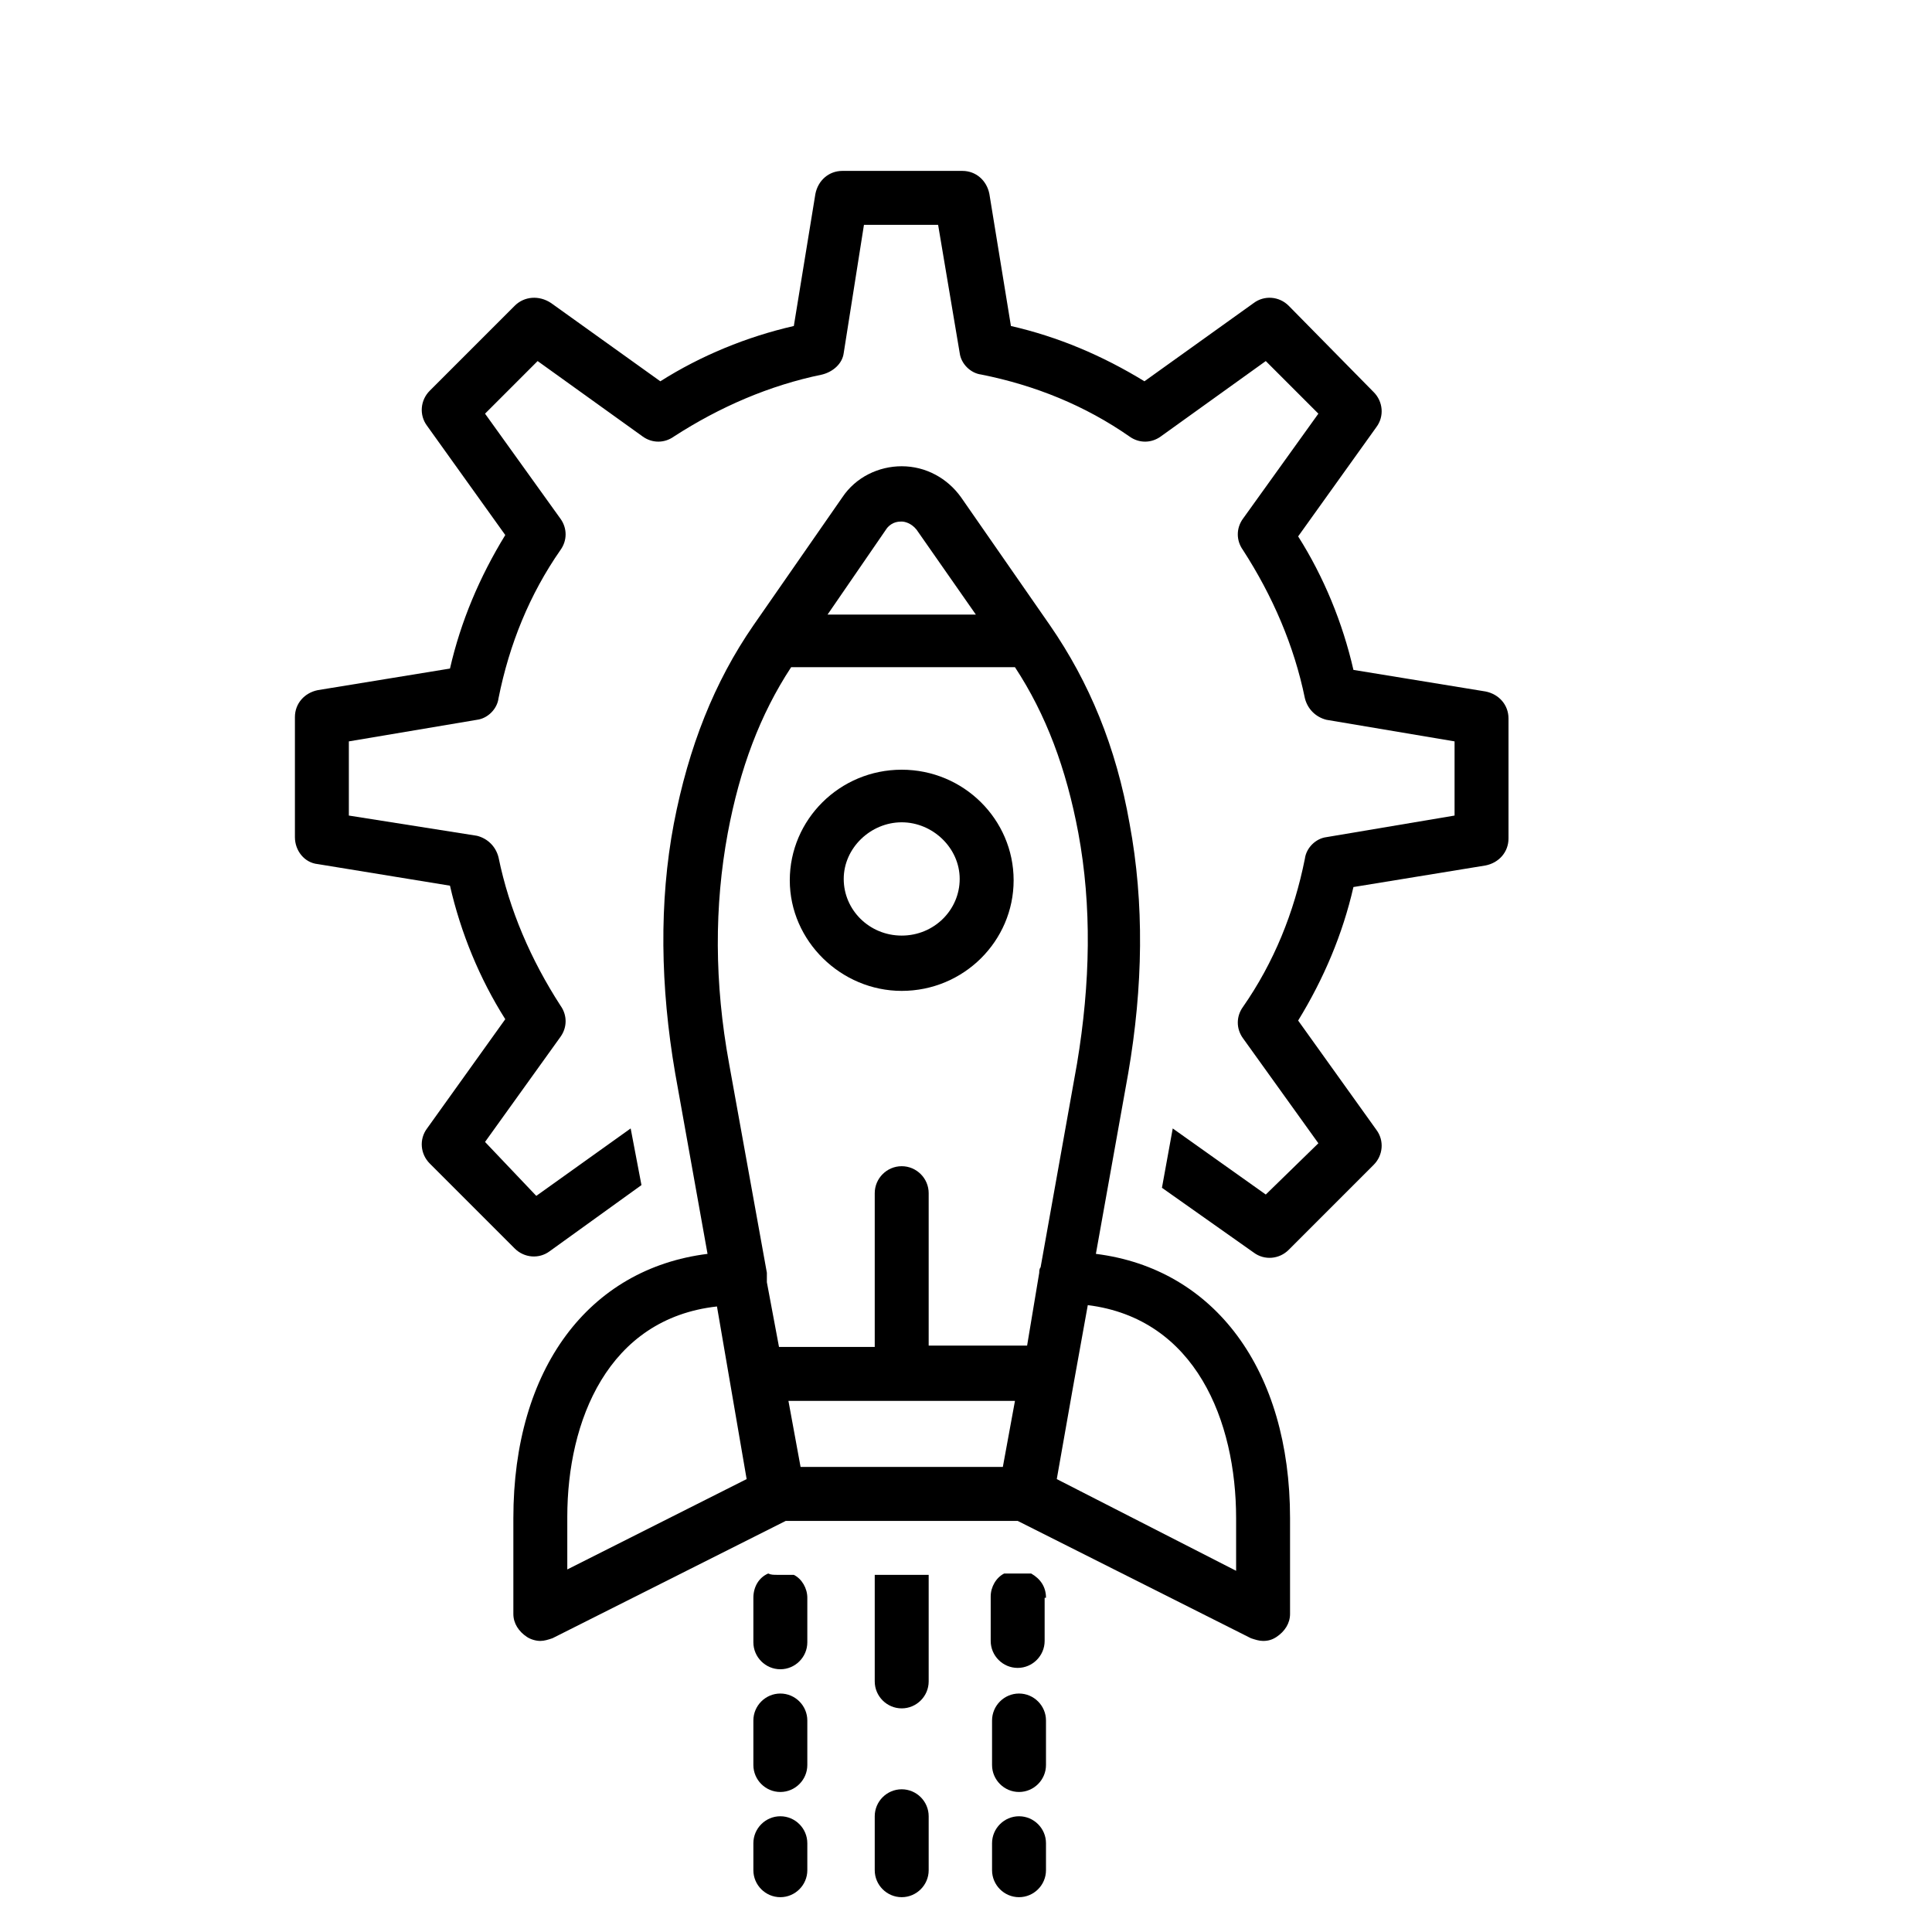 <svg xmlns="http://www.w3.org/2000/svg" xmlns:xlink="http://www.w3.org/1999/xlink" width="1080" zoomAndPan="magnify" viewBox="0 0 810 810" height="1080" preserveAspectRatio="xMidYMid meet" version="1.0"><defs><clipPath id="6efff9c6e1"><path d="M 315 761 L 339 761 L 339 795.402 L 315 795.402 Z M 315 761 " clip-rule="nonzero"/></clipPath><clipPath id="8f76577767"><path d="M 415 761 L 439 761 L 439 795.402 L 415 795.402 Z M 415 761 " clip-rule="nonzero"/></clipPath><clipPath id="8856bbe5f5"><path d="M 123.418 71.652 L 632.668 71.652 L 632.668 528 L 123.418 528 Z M 123.418 71.652 " clip-rule="nonzero"/></clipPath><clipPath id="17b4326d2f"><path d="M 366 750 L 390 750 L 390 795.402 L 366 795.402 Z M 366 750 " clip-rule="nonzero"/></clipPath></defs><g clip-path="url(#6efff9c6e1)"><path fill="#000000" d="M 327.164 761.477 C 320.945 761.477 315.855 766.562 315.855 772.785 L 315.855 784.094 C 315.855 790.312 320.945 795.402 327.164 795.402 C 333.383 795.402 338.473 790.312 338.473 784.094 L 338.473 772.785 C 338.473 766.562 333.383 761.477 327.164 761.477 Z M 327.164 761.477 " fill-opacity="1" fill-rule="nonzero"/></g><g clip-path="url(#8f76577767)"><path fill="#000000" d="M 427.23 761.477 C 421.012 761.477 415.922 766.562 415.922 772.785 L 415.922 784.094 C 415.922 790.312 421.012 795.402 427.23 795.402 C 433.445 795.402 438.535 790.312 438.535 784.094 L 438.535 772.785 C 438.535 766.562 433.449 761.477 427.23 761.477 Z M 427.23 761.477 " fill-opacity="1" fill-rule="nonzero"/></g><g clip-path="url(#8856bbe5f5)"><path fill="#000000" d="M 133.254 362.281 L 188.656 371.328 C 193.18 391.117 201.094 410.344 211.836 427.305 L 179.047 473.105 C 175.652 477.629 176.219 483.848 180.176 487.809 L 215.793 523.43 C 219.75 527.387 225.969 527.953 230.492 524.559 L 268.934 496.855 L 264.41 473.105 L 224.84 501.379 L 203.355 478.762 L 235.016 434.656 C 237.84 430.699 237.84 425.609 235.016 421.652 C 222.578 402.426 213.531 381.508 209.008 359.453 C 207.879 354.93 204.484 351.539 199.965 350.406 L 146.258 341.926 L 146.258 310.828 L 199.965 301.781 C 204.484 301.215 208.445 297.258 209.008 292.734 C 213.531 270.117 222.012 249.195 235.016 230.535 C 237.84 226.578 237.84 221.488 235.016 217.531 L 203.355 173.43 L 225.402 151.375 L 269.5 183.039 C 273.457 185.867 278.547 185.867 282.504 183.039 C 301.723 170.602 322.641 161.555 344.691 157.031 C 349.211 155.898 353.168 152.508 353.734 147.984 L 362.215 94.27 L 393.309 94.27 L 402.355 147.984 C 402.918 152.508 406.875 156.465 411.398 157.031 C 434.012 161.555 454.93 170.035 473.586 183.039 C 477.543 185.867 482.633 185.867 486.59 183.039 L 530.684 151.375 L 552.734 173.43 L 521.074 217.531 C 518.246 221.488 518.246 226.578 521.074 230.535 C 533.512 249.762 542.559 270.684 547.078 292.734 C 548.211 297.258 551.602 300.648 556.125 301.781 L 609.832 310.828 L 609.832 341.926 L 556.125 350.973 C 551.602 351.539 547.645 355.496 547.078 360.02 C 542.559 382.637 534.078 403.559 521.074 422.219 C 518.246 426.176 518.246 431.266 521.074 435.223 L 552.734 479.324 L 530.684 500.812 L 491.676 473.105 L 487.152 497.984 L 525.598 525.125 C 530.121 528.52 536.34 527.953 540.297 523.996 L 575.91 488.371 C 579.871 484.414 580.434 478.195 577.043 473.672 L 544.254 427.871 C 554.996 410.344 562.91 391.684 567.434 371.895 L 622.836 362.848 C 628.488 361.715 632.445 357.191 632.445 351.539 L 632.445 301.215 C 632.445 295.562 628.488 291.039 622.836 289.906 L 567.434 280.859 C 562.91 261.07 554.996 241.844 544.254 224.883 L 577.043 179.082 C 580.434 174.559 579.871 168.34 575.91 164.383 L 540.297 128.195 C 536.34 124.234 530.121 123.672 525.598 127.062 L 479.805 159.859 C 462.281 149.113 443.625 141.199 423.836 136.676 L 414.793 81.262 C 413.66 75.609 409.137 71.652 403.484 71.652 L 353.168 71.652 C 347.516 71.652 342.992 75.609 341.863 81.262 L 332.816 136.676 C 313.031 141.199 293.809 149.113 276.848 159.859 L 231.059 127.062 C 225.969 123.672 219.75 124.234 215.793 128.195 L 180.176 163.816 C 176.219 167.773 175.652 173.992 179.047 178.516 L 211.836 224.316 C 201.094 241.844 193.18 260.504 188.656 280.293 L 133.254 289.34 C 127.602 290.473 123.645 294.996 123.645 300.648 L 123.645 350.973 C 123.645 356.629 127.602 361.715 133.254 362.281 Z M 133.254 362.281 " fill-opacity="1" fill-rule="nonzero"/></g><path fill="#000000" d="M 338.473 721.328 C 338.473 715.109 333.383 710.02 327.164 710.02 C 320.945 710.02 315.855 715.109 315.855 721.328 L 315.855 739.988 C 315.855 746.207 320.945 751.297 327.164 751.297 C 333.383 751.297 338.473 746.207 338.473 739.988 Z M 338.473 721.328 " fill-opacity="1" fill-rule="nonzero"/><path fill="#000000" d="M 338.473 669.875 C 338.473 665.918 336.211 661.961 332.816 660.262 L 326.035 660.262 C 324.336 660.262 323.207 660.262 322.074 659.699 C 318.117 661.395 315.855 665.352 315.855 669.875 L 315.855 688.535 C 315.855 694.754 320.945 699.844 327.164 699.844 C 333.383 699.844 338.473 694.754 338.473 688.535 Z M 338.473 669.875 " fill-opacity="1" fill-rule="nonzero"/><path fill="#000000" d="M 438.535 721.328 C 438.535 715.109 433.445 710.02 427.23 710.02 C 421.012 710.02 415.922 715.109 415.922 721.328 L 415.922 739.988 C 415.922 746.207 421.012 751.297 427.23 751.297 C 433.445 751.297 438.535 746.207 438.535 739.988 Z M 438.535 721.328 " fill-opacity="1" fill-rule="nonzero"/><path fill="#000000" d="M 438.535 669.875 C 438.535 665.352 436.273 661.961 432.316 659.699 C 431.188 659.699 430.621 659.699 429.488 659.699 L 421.012 659.699 C 417.617 661.395 415.355 665.352 415.355 669.309 L 415.355 687.969 C 415.355 694.188 420.445 699.277 426.664 699.277 C 432.883 699.277 437.969 694.188 437.969 687.969 L 437.969 669.875 Z M 438.535 669.875 " fill-opacity="1" fill-rule="nonzero"/><path fill="#000000" d="M 389.352 660.262 L 366.738 660.262 L 366.738 704.934 C 366.738 711.152 371.824 716.242 378.043 716.242 C 384.262 716.242 389.352 711.152 389.352 704.934 Z M 389.352 660.262 " fill-opacity="1" fill-rule="nonzero"/><path fill="#000000" d="M 215.227 636.516 L 215.227 676.66 C 215.227 680.617 217.488 684.012 220.883 686.273 C 222.578 687.402 224.84 687.969 226.535 687.969 C 228.23 687.969 229.926 687.402 231.621 686.84 L 329.426 637.645 L 426.664 637.645 L 524.465 686.84 C 526.164 687.402 527.859 687.969 529.555 687.969 C 531.816 687.969 533.512 687.402 535.207 686.273 C 538.602 684.012 540.859 680.617 540.859 676.66 L 540.859 636.516 C 540.859 574.316 509.203 531.91 459.453 525.691 L 473.02 449.922 C 479.238 413.734 479.805 378.68 473.586 345.32 C 467.934 313.09 456.625 285.949 440.23 262.199 L 402.918 208.484 C 397.266 200.57 388.219 195.48 378.043 195.48 C 368.434 195.48 358.824 200.004 353.168 208.484 L 315.855 262.199 C 299.461 285.949 288.723 313.09 282.504 345.32 C 276.285 378.113 276.848 413.734 283.066 449.922 L 296.637 525.691 C 246.887 531.91 215.227 573.754 215.227 636.516 Z M 425.531 587.324 L 420.445 615.027 L 335.645 615.027 L 330.555 587.324 Z M 518.246 636.516 L 518.246 658.566 L 443.059 620.117 L 449.844 581.668 L 456.062 547.176 C 501.289 552.832 518.246 595.805 518.246 636.516 Z M 371.824 221.488 C 374.086 218.664 376.914 218.664 378.043 218.664 C 379.176 218.664 382 219.227 384.262 222.055 L 409.137 257.676 L 346.949 257.676 Z M 305.117 349.277 C 310.203 322.137 318.684 299.52 331.688 279.73 L 425.531 279.73 C 438.535 299.52 447.016 322.137 452.102 349.277 C 457.758 379.809 457.191 412.039 451.539 445.965 L 436.273 531.344 C 435.707 531.91 435.707 533.043 435.707 533.605 L 430.621 564.141 L 389.352 564.141 L 389.352 500.246 C 389.352 494.027 384.262 488.938 378.043 488.938 C 371.824 488.938 366.738 494.027 366.738 500.246 L 366.738 564.707 L 326.598 564.707 L 321.512 537.566 L 321.512 533.605 L 305.68 445.965 C 299.461 412.039 299.461 379.809 305.117 349.277 Z M 300.594 547.742 L 313.031 620.117 L 237.84 658 L 237.84 635.949 C 237.84 595.805 254.801 552.832 300.594 547.742 Z M 300.594 547.742 " fill-opacity="1" fill-rule="nonzero"/><path fill="#000000" d="M 378.043 415.434 C 404.051 415.434 424.969 394.512 424.969 369.066 C 424.969 343.621 404.051 322.703 378.043 322.703 C 352.039 322.703 331.121 343.621 331.121 369.066 C 331.121 394.512 352.605 415.434 378.043 415.434 Z M 378.043 344.754 C 391.047 344.754 402.355 355.496 402.355 368.5 C 402.355 381.508 391.613 392.25 378.043 392.25 C 364.477 392.25 353.734 381.508 353.734 368.5 C 353.734 355.496 365.043 344.754 378.043 344.754 Z M 378.043 344.754 " fill-opacity="1" fill-rule="nonzero"/><g clip-path="url(#17b4326d2f)"><path fill="#000000" d="M 378.043 750.168 C 371.824 750.168 366.738 755.254 366.738 761.477 L 366.738 784.094 C 366.738 790.312 371.824 795.402 378.043 795.402 C 384.262 795.402 389.352 790.312 389.352 784.094 L 389.352 761.477 C 389.352 755.254 384.262 750.168 378.043 750.168 Z M 378.043 750.168 " fill-opacity="1" fill-rule="nonzero"/></g></svg>